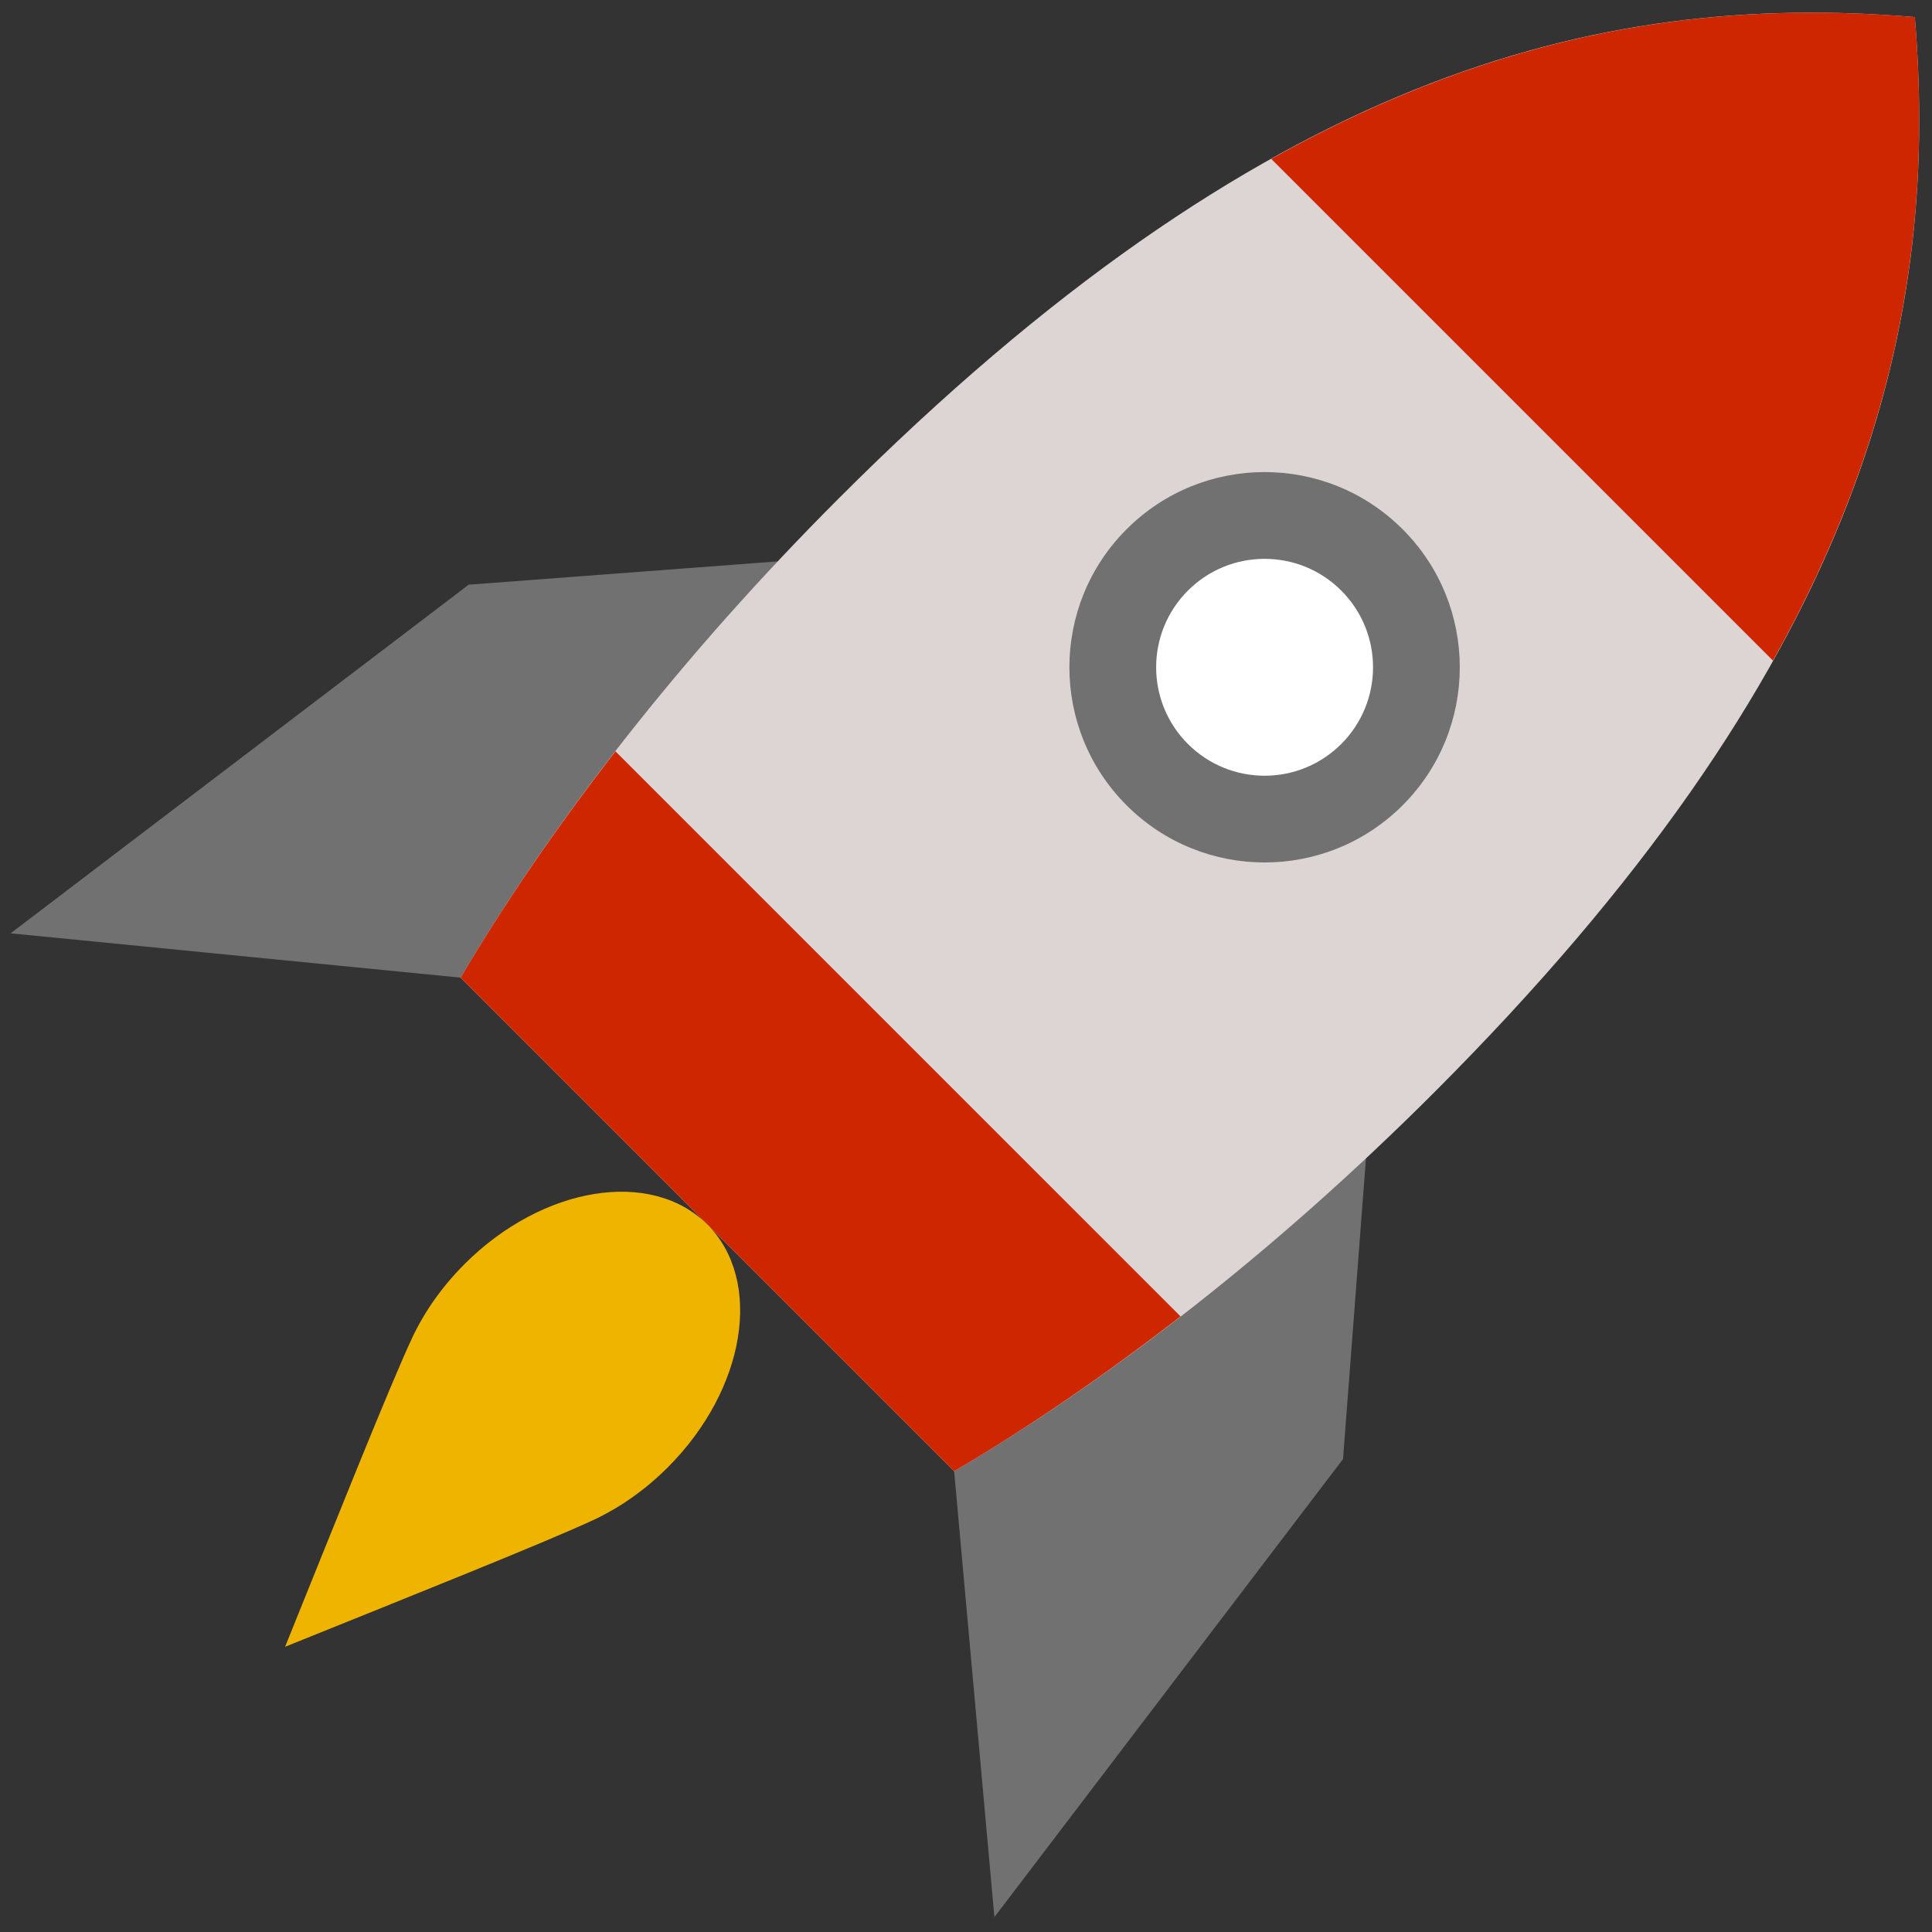<svg xmlns="http://www.w3.org/2000/svg" xmlns:xlink="http://www.w3.org/1999/xlink" width="256" height="256" viewBox="0 0 256 256" xml:space="preserve"><rect x="0" y="0" width="256" height="256" fill="#333333" stroke="none"/><defs></defs><g style="stroke: none; stroke-width: 0; stroke-dasharray: none; stroke-linecap: butt; stroke-linejoin: miter; stroke-miterlimit: 10; fill: none; fill-rule: nonzero; opacity: 1;" transform="translate(1.407 1.407) scale(2.81 2.81)">	<polyline points="63.93,53.88 62.83,68.3 46.39,89.9 44.44,68.3 " style="stroke: none; stroke-width: 1; stroke-dasharray: none; stroke-linecap: butt; stroke-linejoin: miter; stroke-miterlimit: 10; fill: rgb(114,113,113); fill-rule: nonzero; opacity: 1;" transform="  matrix(1 0 0 1 0 0) "></polyline>	<polyline points="36.18,25.97 21.6,27.07 0,43.51 21.22,45.6 " style="stroke: none; stroke-width: 1; stroke-dasharray: none; stroke-linecap: butt; stroke-linejoin: miter; stroke-miterlimit: 10; fill: rgb(114,113,113); fill-rule: nonzero; opacity: 1;" transform="  matrix(1 0 0 1 0 0) "></polyline>	<path d="M 21.218 45.604 c 4.339 -7.358 10.406 -15.177 17.856 -22.626 C 58.903 3.149 74.669 -0.958 89.792 0.304 c 1.263 15.123 -2.845 30.889 -22.674 50.718 c -7.45 7.45 -15.268 13.517 -22.626 17.856 L 21.218 45.604 z" style="stroke: none; stroke-width: 1; stroke-dasharray: none; stroke-linecap: butt; stroke-linejoin: miter; stroke-miterlimit: 10; fill: rgb(221,212,212); fill-rule: nonzero; opacity: 1;" transform=" matrix(1 0 0 1 0 0) " stroke-linecap="round"></path>	<path d="M 55.168 61.575 c -3.603 2.793 -7.191 5.248 -10.676 7.302 L 21.218 45.604 c 2.055 -3.485 4.509 -7.073 7.302 -10.676 L 55.168 61.575 z" style="stroke: none; stroke-width: 1; stroke-dasharray: none; stroke-linecap: butt; stroke-linejoin: miter; stroke-miterlimit: 10; fill: rgb(206,39,0); fill-rule: nonzero; opacity: 1;" transform=" matrix(1 0 0 1 0 0) " stroke-linecap="round"></path>	<path d="M 83.103 30.651 L 59.445 6.993 c 10.949 -6.122 20.778 -7.488 30.347 -6.689 C 90.591 9.872 89.225 19.702 83.103 30.651 z" style="stroke: none; stroke-width: 1; stroke-dasharray: none; stroke-linecap: butt; stroke-linejoin: miter; stroke-miterlimit: 10; fill: rgb(206,39,0); fill-rule: nonzero; opacity: 1;" transform=" matrix(1 0 0 1 0 0) " stroke-linecap="round"></path>	<path d="M 32.855 57.241 c -2.647 -2.647 -7.773 -1.812 -11.45 1.865 c -1.044 1.044 -1.859 2.205 -2.43 3.393 l 0 0 c -1.038 2.198 -3.669 8.797 -6.032 14.654 c 5.857 -2.363 12.455 -4.994 14.654 -6.032 l 0 0 c 1.188 -0.571 2.349 -1.386 3.393 -2.43 C 34.667 65.014 35.502 59.888 32.855 57.241 z" style="stroke: none; stroke-width: 1; stroke-dasharray: none; stroke-linecap: butt; stroke-linejoin: miter; stroke-miterlimit: 10; fill: rgb(238,180,0); fill-rule: nonzero; opacity: 1;" transform=" matrix(1 0 0 1 0 0) " stroke-linecap="round"></path>	<path d="M 65.64 24.456 c -3.595 -3.595 -9.423 -3.595 -13.017 0 c -3.595 3.595 -3.595 9.423 0 13.017 s 9.423 3.595 13.017 0 C 69.234 33.879 69.234 28.051 65.64 24.456 z" style="stroke: none; stroke-width: 1; stroke-dasharray: none; stroke-linecap: butt; stroke-linejoin: miter; stroke-miterlimit: 10; fill: rgb(114,113,113); fill-rule: nonzero; opacity: 1;" transform=" matrix(1 0 0 1 0 0) " stroke-linecap="round"></path>	<path d="M 62.747 34.581 c -1.997 1.997 -5.235 1.997 -7.232 0 c -1.997 -1.997 -1.997 -5.235 0 -7.232 c 1.997 -1.997 5.235 -1.997 7.232 0 C 64.744 29.346 64.744 32.584 62.747 34.581 z" style="stroke: none; stroke-width: 1; stroke-dasharray: none; stroke-linecap: butt; stroke-linejoin: miter; stroke-miterlimit: 10; fill: rgb(255,255,255); fill-rule: nonzero; opacity: 1;" transform=" matrix(1 0 0 1 0 0) " stroke-linecap="round"></path></g></svg>